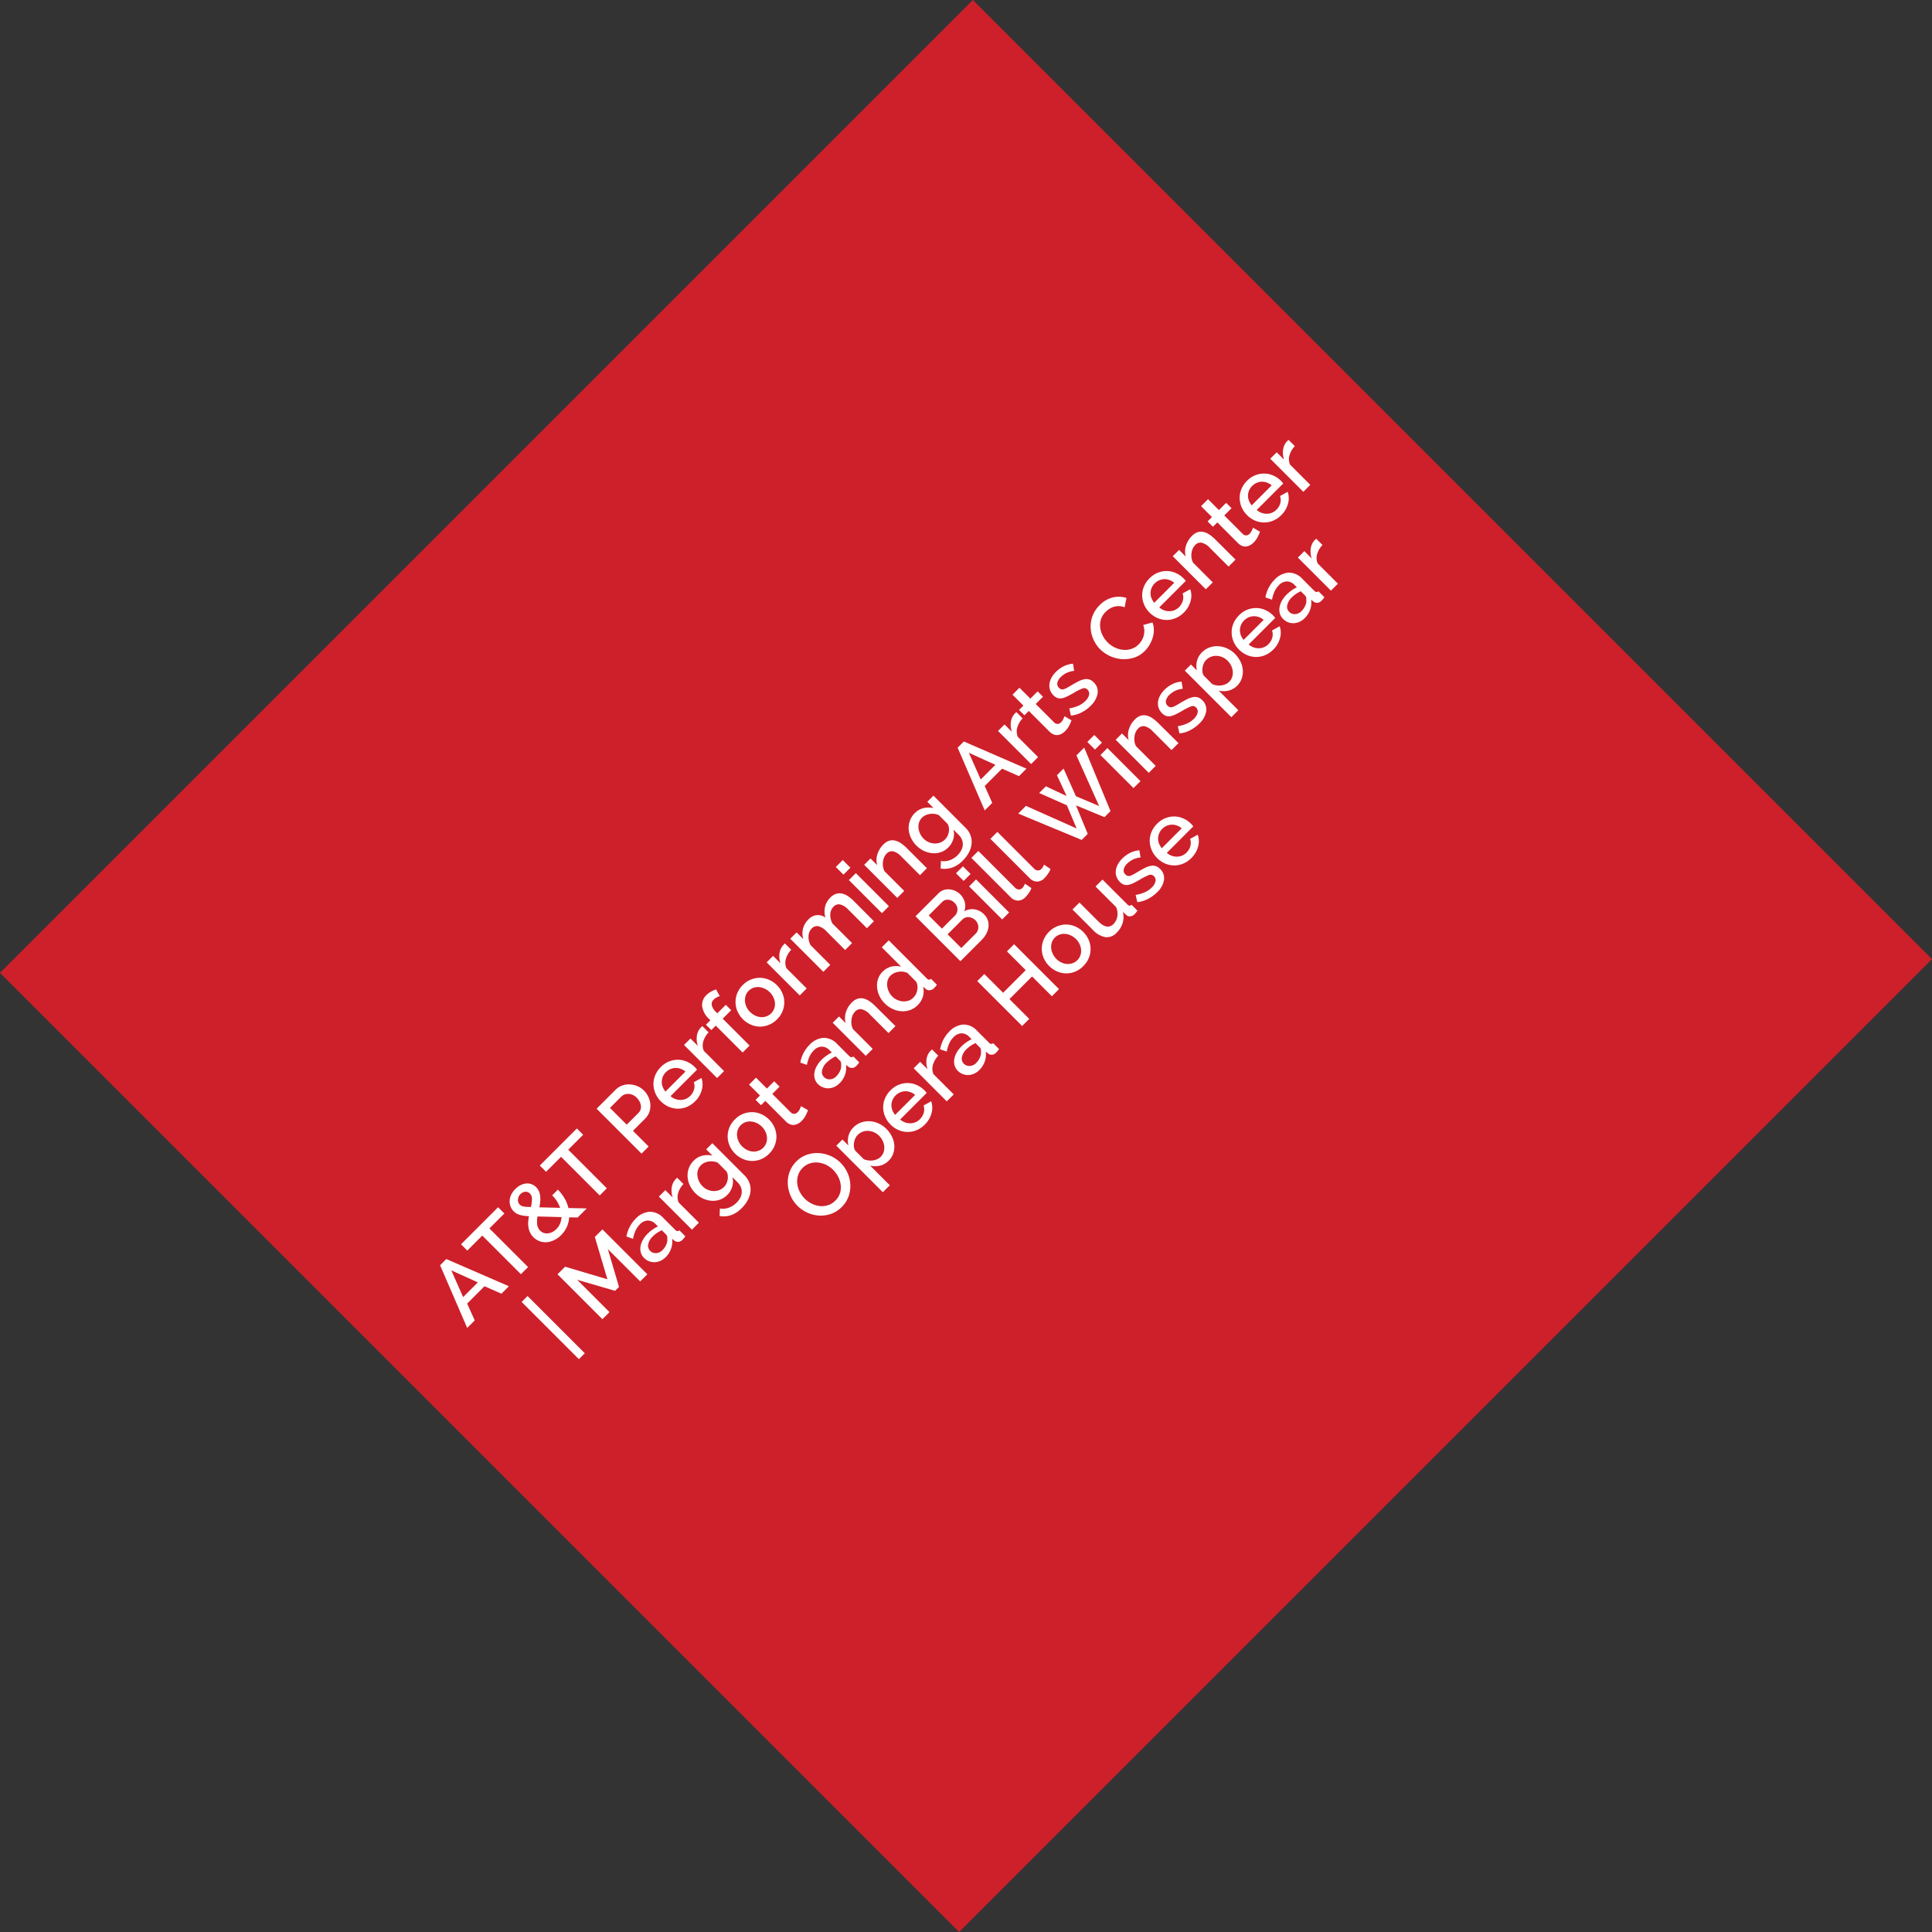 <svg xmlns="http://www.w3.org/2000/svg" width="112.86" height="112.86" viewBox="0 0 112.86 112.86"><rect x="0" y="0" width="112.86" height="112.86" fill="#333333" stroke="none"/><g transform="translate(-1389.529 -341.592) rotate(-45)"><rect width="80.372" height="79.236" transform="translate(700.817 1264.273)" fill="#ce202a"/><path d="M-33.852-3.709h.512L-31.877,0h-.616l-.392-1.008h-1.432L-34.7,0h-.622ZM-33-1.442l-.6-1.593-.616,1.593Zm3.939-1.75h-1.233V0h-.59V-3.192h-1.238v-.517h3.062ZM-26.2,0l-.34-.355a1.685,1.685,0,0,1-.5.3,1.594,1.594,0,0,1-.572.1,1.413,1.413,0,0,1-.5-.084A1.213,1.213,0,0,1-28.5-.259a1,1,0,0,1-.251-.34.994.994,0,0,1-.089-.415.96.96,0,0,1,.055-.329,1.151,1.151,0,0,1,.149-.282,1.427,1.427,0,0,1,.219-.24,2.923,2.923,0,0,1,.261-.2,2.942,2.942,0,0,1-.2-.24,1.526,1.526,0,0,1-.131-.206.909.909,0,0,1-.073-.188.763.763,0,0,1-.024-.191.8.8,0,0,1,.076-.347.844.844,0,0,1,.206-.274.924.924,0,0,1,.311-.178,1.177,1.177,0,0,1,.389-.063,1.236,1.236,0,0,1,.36.052.952.952,0,0,1,.3.152.714.714,0,0,1,.206.248.733.733,0,0,1,.076.337.735.735,0,0,1-.055.287,1.044,1.044,0,0,1-.149.248,1.587,1.587,0,0,1-.222.225A3.415,3.415,0,0,1-27.358-2l.836.878a1.885,1.885,0,0,0,.138-.394,1.975,1.975,0,0,0,.05-.452h.47a2.582,2.582,0,0,1-.089.656,2.025,2.025,0,0,1-.235.541l.742.773Zm-1.353-.4a.984.984,0,0,0,.374-.073,1.133,1.133,0,0,0,.332-.209L-27.813-1.7a1.619,1.619,0,0,0-.345.319.6.6,0,0,0-.131.376.537.537,0,0,0,.057.248.56.56,0,0,0,.159.191.8.8,0,0,0,.232.123A.871.871,0,0,0-27.557-.4Zm-.5-2.508a.336.336,0,0,0,.016.1.506.506,0,0,0,.055.112,1.049,1.049,0,0,0,.11.141l.175.193a2.194,2.194,0,0,0,.379-.29.424.424,0,0,0,.138-.306.339.339,0,0,0-.118-.269.442.442,0,0,0-.3-.1.452.452,0,0,0-.327.123A.394.394,0,0,0-28.058-2.91Zm5.5-.282h-1.233V0h-.59V-3.192h-1.238v-.517h3.062ZM-20.921,0V-3.709h1.557a1.03,1.03,0,0,1,.462.1,1.183,1.183,0,0,1,.363.274,1.293,1.293,0,0,1,.238.387,1.186,1.186,0,0,1,.086.441,1.281,1.281,0,0,1-.081.452,1.265,1.265,0,0,1-.227.387,1.106,1.106,0,0,1-.353.272,1.018,1.018,0,0,1-.457.1h-1V0Zm.585-1.808h.967a.491.491,0,0,0,.227-.052.521.521,0,0,0,.175-.146.73.73,0,0,0,.115-.219.872.872,0,0,0,.042-.277.8.8,0,0,0-.047-.282A.662.662,0,0,0-18.988-3a.6.6,0,0,0-.191-.141.522.522,0,0,0-.222-.05h-.935Zm3.788,1.86a1.453,1.453,0,0,1-.58-.112,1.35,1.35,0,0,1-.447-.306,1.378,1.378,0,0,1-.287-.449,1.456,1.456,0,0,1-.1-.543,1.476,1.476,0,0,1,.1-.546,1.4,1.4,0,0,1,.287-.455,1.331,1.331,0,0,1,.447-.308,1.467,1.467,0,0,1,.585-.112,1.406,1.406,0,0,1,.577.115,1.38,1.38,0,0,1,.441.306,1.308,1.308,0,0,1,.28.444,1.475,1.475,0,0,1,.1.53q0,.063-.005.118t-.01.091h-2.189a.936.936,0,0,0,.086.329.866.866,0,0,0,.183.253.8.8,0,0,0,.256.165.8.8,0,0,0,.3.057A.914.914,0,0,0-16.3-.4a.8.8,0,0,0,.206-.084.731.731,0,0,0,.167-.133.622.622,0,0,0,.115-.172l.491.141a1.139,1.139,0,0,1-.468.5A1.449,1.449,0,0,1-16.549.052Zm.831-1.625a.919.919,0,0,0-.086-.319.821.821,0,0,0-.18-.248A.8.8,0,0,0-16.24-2.3a.835.835,0,0,0-.308-.057.815.815,0,0,0-.306.057.812.812,0,0,0-.253.159.785.785,0,0,0-.178.248.956.956,0,0,0-.084.319Zm2.576-.664a1.285,1.285,0,0,0-.593.154.812.812,0,0,0-.368.41V0h-.575V-2.732h.533v.611a1.25,1.25,0,0,1,.368-.452.893.893,0,0,1,.488-.185h.086a.309.309,0,0,1,.06.005ZM-12.568,0V-2.22h-.366v-.444h.366v-.11a1.241,1.241,0,0,1,.235-.8.774.774,0,0,1,.637-.293,1.239,1.239,0,0,1,.329.044,1.478,1.478,0,0,1,.308.123l-.125.428a.792.792,0,0,0-.185-.078.734.734,0,0,0-.206-.031.357.357,0,0,0-.311.152.756.756,0,0,0-.107.439v.125h.7v.444h-.7V0Zm2.8.052a1.42,1.42,0,0,1-.583-.115A1.36,1.36,0,0,1-10.8-.371a1.358,1.358,0,0,1-.282-.452,1.5,1.5,0,0,1-.1-.541,1.5,1.5,0,0,1,.1-.541,1.337,1.337,0,0,1,.285-.452,1.39,1.39,0,0,1,.444-.308,1.406,1.406,0,0,1,.577-.115,1.406,1.406,0,0,1,.577.115,1.39,1.39,0,0,1,.444.308,1.337,1.337,0,0,1,.285.452,1.5,1.5,0,0,1,.1.541,1.5,1.5,0,0,1-.1.541,1.337,1.337,0,0,1-.285.452A1.39,1.39,0,0,1-9.2-.063,1.406,1.406,0,0,1-9.772.052Zm-.815-1.411a1.034,1.034,0,0,0,.063.366.909.909,0,0,0,.172.29.806.806,0,0,0,.259.193.741.741,0,0,0,.321.071.741.741,0,0,0,.321-.071.789.789,0,0,0,.259-.2A.942.942,0,0,0-9.02-1a1.034,1.034,0,0,0,.063-.366,1.04,1.04,0,0,0-.063-.363.935.935,0,0,0-.172-.3.789.789,0,0,0-.259-.2.741.741,0,0,0-.321-.071.708.708,0,0,0-.316.073.822.822,0,0,0-.259.2.975.975,0,0,0-.175.3A1,1,0,0,0-10.587-1.358Zm4.268-.878a1.285,1.285,0,0,0-.593.154.812.812,0,0,0-.368.41V0h-.575V-2.732h.533v.611a1.25,1.25,0,0,1,.368-.452.893.893,0,0,1,.488-.185h.086a.309.309,0,0,1,.06.005ZM-1.721,0H-2.3V-1.531a.983.983,0,0,0-.125-.559.419.419,0,0,0-.366-.178.654.654,0,0,0-.447.18,1.015,1.015,0,0,0-.29.468V0H-4.1V-1.531a.981.981,0,0,0-.125-.562.416.416,0,0,0-.36-.175.669.669,0,0,0-.449.178.988.988,0,0,0-.293.465V0H-5.9V-2.732h.522v.549a1.155,1.155,0,0,1,.426-.441,1.174,1.174,0,0,1,.6-.154.768.768,0,0,1,.536.178.761.761,0,0,1,.243.444,1.251,1.251,0,0,1,.434-.462,1.121,1.121,0,0,1,.6-.159.794.794,0,0,1,.4.091.707.707,0,0,1,.253.243,1,1,0,0,1,.131.353,2.379,2.379,0,0,1,.037.426Zm.664,0V-2.732h.575V0Zm0-3.182v-.632h.575v.632ZM2.657,0H2.082V-1.531a1,1,0,0,0-.123-.562A.415.415,0,0,0,1.6-2.267a.71.71,0,0,0-.251.047.878.878,0,0,0-.235.133,1.038,1.038,0,0,0-.2.2.934.934,0,0,0-.133.259V0H.206V-2.732H.729v.549a1.11,1.11,0,0,1,.455-.436,1.373,1.373,0,0,1,.658-.159.81.81,0,0,1,.4.089.665.665,0,0,1,.248.243,1.063,1.063,0,0,1,.128.355,2.379,2.379,0,0,1,.037.426Zm1.75.026A1.139,1.139,0,0,1,3.9-.086a1.21,1.21,0,0,1-.394-.306A1.438,1.438,0,0,1,3.25-.836a1.528,1.528,0,0,1-.091-.528,1.6,1.6,0,0,1,.094-.551,1.4,1.4,0,0,1,.261-.449,1.247,1.247,0,0,1,.4-.3,1.167,1.167,0,0,1,.515-.112,1.058,1.058,0,0,1,.577.157,1.327,1.327,0,0,1,.41.408v-.517h.507V-.078a1.211,1.211,0,0,1-.11.528,1.114,1.114,0,0,1-.306.389,1.377,1.377,0,0,1-.462.243,1.91,1.91,0,0,1-.575.084,1.646,1.646,0,0,1-.755-.154A1.428,1.428,0,0,1,3.21.58l.324-.3a1.011,1.011,0,0,0,.4.334,1.246,1.246,0,0,0,.53.115A1.185,1.185,0,0,0,4.807.679a.78.78,0,0,0,.28-.146A.706.706,0,0,0,5.277.282a.848.848,0,0,0,.071-.36V-.5a1,1,0,0,1-.4.387A1.132,1.132,0,0,1,4.407.026Zm.188-.465a.718.718,0,0,0,.251-.044A.883.883,0,0,0,5.068-.6a.865.865,0,0,0,.175-.172.625.625,0,0,0,.1-.206V-1.7a.969.969,0,0,0-.136-.238.961.961,0,0,0-.191-.185.929.929,0,0,0-.227-.123.689.689,0,0,0-.24-.044.694.694,0,0,0-.337.081.811.811,0,0,0-.253.214,1.02,1.02,0,0,0-.162.3,1.053,1.053,0,0,0-.057.345A.947.947,0,0,0,3.809-1a.9.9,0,0,0,.18.287.884.884,0,0,0,.269.2A.776.776,0,0,0,4.595-.439Zm4.31-3.271h.512L10.88,0h-.616L9.872-1.008H8.44L8.054,0H7.432Zm.852,2.267-.6-1.593L8.545-1.442ZM12.8-2.236a1.285,1.285,0,0,0-.593.154.812.812,0,0,0-.368.41V0h-.575V-2.732H11.8v.611a1.25,1.25,0,0,1,.368-.452.893.893,0,0,1,.488-.185h.086a.309.309,0,0,1,.06.005Zm1.938,2.1a2.88,2.88,0,0,1-.3.118,1.281,1.281,0,0,1-.413.065.875.875,0,0,1-.256-.037.627.627,0,0,1-.212-.11A.5.5,0,0,1,13.414-.3a.7.7,0,0,1-.052-.285V-2.288H13v-.444h.36v-.9h.575v.9h.6v.444h-.6V-.763a.284.284,0,0,0,.091.212.31.31,0,0,0,.2.065.64.64,0,0,0,.23-.042q.11-.042.162-.068Zm1.39.193a2.093,2.093,0,0,1-.656-.107,1.663,1.663,0,0,1-.562-.306l.23-.366a2.122,2.122,0,0,0,.486.269,1.371,1.371,0,0,0,.491.091.722.722,0,0,0,.4-.1.319.319,0,0,0,.149-.282A.261.261,0,0,0,16.507-1a3.345,3.345,0,0,0-.522-.172q-.256-.068-.439-.131a1.129,1.129,0,0,1-.3-.146.513.513,0,0,1-.167-.193.616.616,0,0,1-.052-.266.819.819,0,0,1,.081-.371.8.8,0,0,1,.225-.274,1.006,1.006,0,0,1,.337-.17,1.461,1.461,0,0,1,.418-.057,1.715,1.715,0,0,1,.575.094,1.5,1.5,0,0,1,.475.272l-.246.345a1.281,1.281,0,0,0-.81-.3.692.692,0,0,0-.368.091.315.315,0,0,0-.149.29.291.291,0,0,0,.031.141.266.266,0,0,0,.1.1.839.839,0,0,0,.183.076q.112.034.28.076.277.068.478.136a1.309,1.309,0,0,1,.332.159.591.591,0,0,1,.193.214.642.642,0,0,1,.063.3.739.739,0,0,1-.3.619A1.283,1.283,0,0,1,16.131.052Zm2.727-1.933a1.944,1.944,0,0,1,.12-.666,1.841,1.841,0,0,1,.353-.6,1.779,1.779,0,0,1,.567-.426,1.716,1.716,0,0,1,.758-.162,1.607,1.607,0,0,1,.867.225,1.46,1.46,0,0,1,.543.585l-.46.308a1.049,1.049,0,0,0-.188-.282.916.916,0,0,0-.24-.183,1.034,1.034,0,0,0-.272-.1,1.361,1.361,0,0,0-.272-.029,1.068,1.068,0,0,0-.512.118,1.136,1.136,0,0,0-.368.311,1.388,1.388,0,0,0-.225.434,1.591,1.591,0,0,0-.076.481,1.509,1.509,0,0,0,.089.517,1.4,1.4,0,0,0,.248.434,1.221,1.221,0,0,0,.379.3A1.039,1.039,0,0,0,20.65-.5a1.213,1.213,0,0,0,.28-.034,1.044,1.044,0,0,0,.277-.11,1.11,1.11,0,0,0,.246-.191.952.952,0,0,0,.185-.277l.486.277a1.134,1.134,0,0,1-.251.368,1.6,1.6,0,0,1-.366.269,1.875,1.875,0,0,1-.431.167,1.818,1.818,0,0,1-.447.057,1.537,1.537,0,0,1-.716-.167,1.88,1.88,0,0,1-.559-.436,2.01,2.01,0,0,1-.366-.611A1.941,1.941,0,0,1,18.858-1.881ZM23.832.052a1.453,1.453,0,0,1-.58-.112A1.35,1.35,0,0,1,22.8-.366a1.378,1.378,0,0,1-.287-.449,1.456,1.456,0,0,1-.1-.543,1.476,1.476,0,0,1,.1-.546,1.4,1.4,0,0,1,.287-.455,1.331,1.331,0,0,1,.447-.308,1.467,1.467,0,0,1,.585-.112,1.406,1.406,0,0,1,.577.115,1.38,1.38,0,0,1,.441.306,1.308,1.308,0,0,1,.28.444,1.475,1.475,0,0,1,.1.53q0,.063-.005.118t-.01.091H23.027a.935.935,0,0,0,.086.329.866.866,0,0,0,.183.253.8.8,0,0,0,.256.165.8.8,0,0,0,.3.057A.914.914,0,0,0,24.08-.4a.8.8,0,0,0,.206-.084.731.731,0,0,0,.167-.133.622.622,0,0,0,.115-.172l.491.141a1.139,1.139,0,0,1-.468.5A1.449,1.449,0,0,1,23.832.052Zm.831-1.625a.919.919,0,0,0-.086-.319.821.821,0,0,0-.18-.248A.8.8,0,0,0,24.14-2.3a.835.835,0,0,0-.308-.057.815.815,0,0,0-.306.057.812.812,0,0,0-.253.159.785.785,0,0,0-.178.248.956.956,0,0,0-.084.319ZM28.152,0h-.575V-1.531a1,1,0,0,0-.123-.562.415.415,0,0,0-.363-.175.71.71,0,0,0-.251.047.878.878,0,0,0-.235.133,1.038,1.038,0,0,0-.2.2.934.934,0,0,0-.133.259V0H25.7V-2.732h.522v.549a1.11,1.11,0,0,1,.455-.436,1.373,1.373,0,0,1,.658-.159.81.81,0,0,1,.4.089.665.665,0,0,1,.248.243,1.063,1.063,0,0,1,.128.355,2.378,2.378,0,0,1,.037.426Zm2.163-.141a2.881,2.881,0,0,1-.3.118A1.281,1.281,0,0,1,29.6.042a.875.875,0,0,1-.256-.037.627.627,0,0,1-.212-.11A.5.5,0,0,1,28.988-.3a.7.7,0,0,1-.052-.285V-2.288h-.36v-.444h.36v-.9h.575v.9h.6v.444h-.6V-.763a.284.284,0,0,0,.091.212.31.31,0,0,0,.2.065.64.64,0,0,0,.23-.042q.11-.042.162-.068Zm1.567.193A1.453,1.453,0,0,1,31.3-.06a1.35,1.35,0,0,1-.447-.306,1.378,1.378,0,0,1-.287-.449,1.456,1.456,0,0,1-.1-.543,1.476,1.476,0,0,1,.1-.546,1.4,1.4,0,0,1,.287-.455,1.331,1.331,0,0,1,.447-.308,1.467,1.467,0,0,1,.585-.112,1.406,1.406,0,0,1,.577.115,1.38,1.38,0,0,1,.441.306,1.308,1.308,0,0,1,.28.444,1.475,1.475,0,0,1,.1.53q0,.063-.005.118t-.01.091H31.078a.935.935,0,0,0,.086.329.866.866,0,0,0,.183.253.8.8,0,0,0,.256.165.8.8,0,0,0,.3.057A.914.914,0,0,0,32.131-.4a.8.8,0,0,0,.206-.084A.731.731,0,0,0,32.5-.616a.622.622,0,0,0,.115-.172l.491.141a1.139,1.139,0,0,1-.468.5A1.449,1.449,0,0,1,31.882.052Zm.831-1.625a.919.919,0,0,0-.086-.319.821.821,0,0,0-.18-.248.8.8,0,0,0-.256-.159.835.835,0,0,0-.308-.057.815.815,0,0,0-.306.057.812.812,0,0,0-.253.159.785.785,0,0,0-.178.248.956.956,0,0,0-.084.319Zm2.576-.664a1.285,1.285,0,0,0-.593.154.812.812,0,0,0-.368.41V0h-.575V-2.732h.533v.611a1.25,1.25,0,0,1,.368-.452.893.893,0,0,1,.488-.185h.086a.309.309,0,0,1,.06.005Z" transform="translate(740.771 1298.238)" fill="#fff"/><path d="M-32,.679V-4.049h.491V.679ZM-26.256,0V-2.67l-1.1,2.022h-.324L-28.79-2.67V0h-.585V-3.709h.627l1.228,2.267,1.228-2.267h.627V0ZM-24.2.052a1.017,1.017,0,0,1-.368-.065.89.89,0,0,1-.293-.18.84.84,0,0,1-.193-.272.818.818,0,0,1-.071-.34.732.732,0,0,1,.084-.35.818.818,0,0,1,.238-.272A1.154,1.154,0,0,1-24.44-1.6a1.642,1.642,0,0,1,.468-.063,2.142,2.142,0,0,1,.381.034,1.921,1.921,0,0,1,.34.091v-.188a.634.634,0,0,0-.172-.473.678.678,0,0,0-.5-.17,1.2,1.2,0,0,0-.431.081,2.18,2.18,0,0,0-.436.232l-.178-.366a1.937,1.937,0,0,1,1.1-.355,1.251,1.251,0,0,1,.878.287,1.064,1.064,0,0,1,.313.825v.987q0,.183.152.188V0q-.084.016-.144.021t-.118.005a.37.37,0,0,1-.259-.084.357.357,0,0,1-.112-.214l-.016-.172a1.218,1.218,0,0,1-.452.368A1.327,1.327,0,0,1-24.2.052Zm.157-.423a1.033,1.033,0,0,0,.394-.076.68.68,0,0,0,.29-.212.265.265,0,0,0,.11-.2v-.36a1.737,1.737,0,0,0-.311-.089,1.715,1.715,0,0,0-.321-.031.879.879,0,0,0-.5.133.408.408,0,0,0-.2.353.445.445,0,0,0,.152.342A.551.551,0,0,0-24.046-.371Zm3.6-1.865a1.285,1.285,0,0,0-.593.154.812.812,0,0,0-.368.41V0h-.575V-2.732h.533v.611a1.25,1.25,0,0,1,.368-.452.893.893,0,0,1,.488-.185h.086a.309.309,0,0,1,.06.005ZM-19.082.026a1.139,1.139,0,0,1-.507-.112,1.21,1.21,0,0,1-.394-.306,1.438,1.438,0,0,1-.256-.444,1.528,1.528,0,0,1-.091-.528,1.6,1.6,0,0,1,.094-.551,1.4,1.4,0,0,1,.261-.449,1.247,1.247,0,0,1,.4-.3,1.167,1.167,0,0,1,.515-.112,1.058,1.058,0,0,1,.577.157,1.327,1.327,0,0,1,.41.408v-.517h.507V-.078a1.211,1.211,0,0,1-.11.528,1.114,1.114,0,0,1-.306.389,1.377,1.377,0,0,1-.462.243,1.91,1.91,0,0,1-.575.084,1.646,1.646,0,0,1-.755-.154,1.428,1.428,0,0,1-.5-.431l.324-.3a1.011,1.011,0,0,0,.4.334,1.246,1.246,0,0,0,.53.115,1.185,1.185,0,0,0,.337-.047A.78.78,0,0,0-18.4.533a.706.706,0,0,0,.191-.251.848.848,0,0,0,.071-.36V-.5a1,1,0,0,1-.4.387A1.132,1.132,0,0,1-19.082.026Zm.188-.465a.718.718,0,0,0,.251-.044.883.883,0,0,0,.222-.12.865.865,0,0,0,.175-.172.625.625,0,0,0,.1-.206V-1.7a.969.969,0,0,0-.136-.238.961.961,0,0,0-.191-.185.929.929,0,0,0-.227-.123.689.689,0,0,0-.24-.044.694.694,0,0,0-.337.081.811.811,0,0,0-.253.214,1.02,1.02,0,0,0-.162.3,1.053,1.053,0,0,0-.057.345A.947.947,0,0,0-19.681-1a.9.9,0,0,0,.18.287.884.884,0,0,0,.269.2A.776.776,0,0,0-18.894-.439Zm3.244.491a1.42,1.42,0,0,1-.583-.115,1.36,1.36,0,0,1-.441-.308,1.358,1.358,0,0,1-.282-.452,1.5,1.5,0,0,1-.1-.541,1.5,1.5,0,0,1,.1-.541,1.337,1.337,0,0,1,.285-.452,1.39,1.39,0,0,1,.444-.308,1.406,1.406,0,0,1,.577-.115,1.406,1.406,0,0,1,.577.115,1.39,1.39,0,0,1,.444.308,1.337,1.337,0,0,1,.285.452,1.5,1.5,0,0,1,.1.541,1.5,1.5,0,0,1-.1.541,1.337,1.337,0,0,1-.285.452,1.39,1.39,0,0,1-.444.308A1.406,1.406,0,0,1-15.65.052Zm-.815-1.411a1.034,1.034,0,0,0,.063.366.909.909,0,0,0,.172.29.806.806,0,0,0,.259.193.741.741,0,0,0,.321.071.741.741,0,0,0,.321-.071.789.789,0,0,0,.259-.2A.942.942,0,0,0-14.9-1a1.034,1.034,0,0,0,.063-.366,1.04,1.04,0,0,0-.063-.363.935.935,0,0,0-.172-.3.789.789,0,0,0-.259-.2.741.741,0,0,0-.321-.071.708.708,0,0,0-.316.073.822.822,0,0,0-.259.2.975.975,0,0,0-.175.3A1,1,0,0,0-16.465-1.358Zm4.216,1.217a2.88,2.88,0,0,1-.3.118,1.281,1.281,0,0,1-.413.065.875.875,0,0,1-.256-.037.627.627,0,0,1-.212-.11A.5.5,0,0,1-13.576-.3a.7.7,0,0,1-.052-.285V-2.288h-.36v-.444h.36v-.9h.575v.9h.6v.444h-.6V-.763a.284.284,0,0,0,.091.212.31.31,0,0,0,.2.065.64.64,0,0,0,.23-.042q.11-.042.162-.068Zm2.414.193A1.017,1.017,0,0,1-10.2-.013a.89.89,0,0,1-.293-.18.84.84,0,0,1-.193-.272A.818.818,0,0,1-10.76-.8a.732.732,0,0,1,.084-.35.818.818,0,0,1,.238-.272,1.154,1.154,0,0,1,.366-.178,1.642,1.642,0,0,1,.468-.063,2.142,2.142,0,0,1,.381.034,1.921,1.921,0,0,1,.34.091v-.188A.634.634,0,0,0-9.057-2.2a.678.678,0,0,0-.5-.17,1.2,1.2,0,0,0-.431.081,2.18,2.18,0,0,0-.436.232l-.178-.366a1.937,1.937,0,0,1,1.1-.355,1.251,1.251,0,0,1,.878.287,1.064,1.064,0,0,1,.313.825v.987q0,.183.152.188V0Q-8.242.016-8.3.021t-.118.005a.37.37,0,0,1-.259-.084A.357.357,0,0,1-8.79-.272l-.016-.172a1.218,1.218,0,0,1-.452.368A1.327,1.327,0,0,1-9.835.052Zm.157-.423a1.033,1.033,0,0,0,.394-.076.68.68,0,0,0,.29-.212.265.265,0,0,0,.11-.2v-.36A1.737,1.737,0,0,0-9.2-1.306a1.715,1.715,0,0,0-.321-.031.879.879,0,0,0-.5.133.408.408,0,0,0-.2.353.445.445,0,0,0,.152.342A.551.551,0,0,0-9.678-.371ZM-5.164,0h-.575V-1.531a1,1,0,0,0-.123-.562.415.415,0,0,0-.363-.175.71.71,0,0,0-.251.047.878.878,0,0,0-.235.133,1.038,1.038,0,0,0-.2.2.934.934,0,0,0-.133.259V0h-.575V-2.732h.522v.549a1.11,1.11,0,0,1,.455-.436,1.373,1.373,0,0,1,.658-.159.81.81,0,0,1,.4.089.665.665,0,0,1,.248.243,1.063,1.063,0,0,1,.128.355,2.379,2.379,0,0,1,.037.426Zm1.782.052A1.172,1.172,0,0,1-3.895-.06,1.28,1.28,0,0,1-4.3-.366a1.416,1.416,0,0,1-.269-.452,1.577,1.577,0,0,1-.1-.556,1.581,1.581,0,0,1,.091-.541,1.431,1.431,0,0,1,.256-.447,1.237,1.237,0,0,1,.387-.306,1.067,1.067,0,0,1,.488-.112,1.058,1.058,0,0,1,.58.159,1.161,1.161,0,0,1,.392.4v-1.6H-1.9V-.679a.226.226,0,0,0,.034.141.164.164,0,0,0,.123.047V0q-.089.016-.144.021t-.091.005A.434.434,0,0,1-2.26-.063a.314.314,0,0,1-.12-.23l-.01-.2a1.09,1.09,0,0,1-.413.4A1.166,1.166,0,0,1-3.383.052Zm.141-.491a.789.789,0,0,0,.251-.042A.888.888,0,0,0-2.761-.6a.808.808,0,0,0,.18-.172.619.619,0,0,0,.107-.214V-1.7a.856.856,0,0,0-.133-.24.953.953,0,0,0-.2-.188.9.9,0,0,0-.232-.12.765.765,0,0,0-.248-.042A.649.649,0,0,0-3.6-2.21.815.815,0,0,0-3.848-2a1.03,1.03,0,0,0-.165.3,1.012,1.012,0,0,0-.06.345A.968.968,0,0,0-4.007-1a.928.928,0,0,0,.18.293.885.885,0,0,0,.264.2A.719.719,0,0,0-3.242-.439ZM3.111-.956a.866.866,0,0,1-.091.4.914.914,0,0,1-.246.3,1.105,1.105,0,0,1-.363.188A1.481,1.481,0,0,1,1.967,0H.2V-3.709H2.108a.732.732,0,0,1,.35.084.874.874,0,0,1,.266.217.994.994,0,0,1,.17.3,1.02,1.02,0,0,1,.06.342,1,1,0,0,1-.138.509.845.845,0,0,1-.394.353.942.942,0,0,1,.5.342A.979.979,0,0,1,3.111-.956Zm-.6-.11a.62.62,0,0,0-.039-.219.626.626,0,0,0-.1-.183.49.49,0,0,0-.159-.125A.449.449,0,0,0,2-1.64H.781V-.507H1.967a.518.518,0,0,0,.214-.044.548.548,0,0,0,.172-.12.558.558,0,0,0,.115-.178A.566.566,0,0,0,2.51-1.066ZM.781-3.2v1.092H1.857a.478.478,0,0,0,.2-.042.551.551,0,0,0,.162-.112.492.492,0,0,0,.11-.17.593.593,0,0,0,.039-.219.575.575,0,0,0-.136-.394A.44.44,0,0,0,1.889-3.2ZM3.649,0V-2.732h.575V0Zm0-3.182v-.632h.575v.632Zm1.27-.632h.575V-.789a.34.34,0,0,0,.078.238.281.281,0,0,0,.219.086.51.51,0,0,0,.133-.021Q6-.507,6.068-.533l.084.449a1.337,1.337,0,0,1-.3.091,1.613,1.613,0,0,1-.308.034A.631.631,0,0,1,5.083-.12a.616.616,0,0,1-.165-.46Zm1.573,0h.575V-.789a.34.34,0,0,0,.078.238.281.281,0,0,0,.219.086A.51.51,0,0,0,7.5-.486q.076-.021.144-.047l.084.449a1.337,1.337,0,0,1-.3.091,1.613,1.613,0,0,1-.308.034A.631.631,0,0,1,6.656-.12a.616.616,0,0,1-.165-.46Zm3.908.12h.554l.455,1.259.46-1.259h.549l-.632,1.651.554,1.364,1.155-3.03h.643L12.6,0h-.5l-.69-1.661L10.718,0h-.5L8.686-3.709h.637l1.16,3.03.554-1.364ZM14.5,0V-2.732h.575V0Zm0-3.182v-.632h.575v.632ZM18.215,0H17.64V-1.531a1,1,0,0,0-.123-.562.415.415,0,0,0-.363-.175.71.71,0,0,0-.251.047.878.878,0,0,0-.235.133,1.038,1.038,0,0,0-.2.2.934.934,0,0,0-.133.259V0h-.575V-2.732h.522v.549a1.11,1.11,0,0,1,.455-.436,1.373,1.373,0,0,1,.658-.159.81.81,0,0,1,.4.089.665.665,0,0,1,.248.243,1.063,1.063,0,0,1,.128.355,2.378,2.378,0,0,1,.037.426Zm1.661.052a2.093,2.093,0,0,1-.656-.107,1.663,1.663,0,0,1-.562-.306l.23-.366a2.122,2.122,0,0,0,.486.269,1.371,1.371,0,0,0,.491.091.722.722,0,0,0,.4-.1.319.319,0,0,0,.149-.282A.261.261,0,0,0,20.253-1a3.345,3.345,0,0,0-.522-.172q-.256-.068-.439-.131a1.129,1.129,0,0,1-.3-.146.513.513,0,0,1-.167-.193.616.616,0,0,1-.052-.266.819.819,0,0,1,.081-.371.8.8,0,0,1,.225-.274,1.006,1.006,0,0,1,.337-.17,1.461,1.461,0,0,1,.418-.057,1.715,1.715,0,0,1,.575.094,1.5,1.5,0,0,1,.475.272l-.246.345a1.281,1.281,0,0,0-.81-.3.692.692,0,0,0-.368.091.315.315,0,0,0-.149.29.291.291,0,0,0,.031.141.266.266,0,0,0,.1.1.839.839,0,0,0,.183.076q.112.034.28.076.277.068.478.136a1.309,1.309,0,0,1,.332.159.591.591,0,0,1,.193.214.642.642,0,0,1,.063.3.739.739,0,0,1-.3.619A1.283,1.283,0,0,1,19.877.052Zm3.15,0a1.071,1.071,0,0,1-.58-.157,1.17,1.17,0,0,1-.4-.408V1.113h-.575V-2.732h.507v.491a1.193,1.193,0,0,1,.4-.392,1.085,1.085,0,0,1,.562-.146,1.162,1.162,0,0,1,.517.115,1.314,1.314,0,0,1,.408.308,1.423,1.423,0,0,1,.269.449,1.511,1.511,0,0,1,.1.538,1.7,1.7,0,0,1-.089.556,1.377,1.377,0,0,1-.251.449,1.224,1.224,0,0,1-.384.3A1.066,1.066,0,0,1,23.027.052Zm-.188-.491a.7.7,0,0,0,.332-.078.825.825,0,0,0,.256-.209.954.954,0,0,0,.165-.3,1.053,1.053,0,0,0,.057-.345.968.968,0,0,0-.065-.355.954.954,0,0,0-.178-.293.826.826,0,0,0-.269-.2.793.793,0,0,0-.34-.073.7.7,0,0,0-.23.042.913.913,0,0,0-.225.115.894.894,0,0,0-.183.17.572.572,0,0,0-.11.212v.716a1.058,1.058,0,0,0,.136.235,1,1,0,0,0,.185.188.9.9,0,0,0,.222.125A.669.669,0,0,0,22.839-.439Zm3.156.491a1.453,1.453,0,0,1-.58-.112,1.35,1.35,0,0,1-.447-.306,1.378,1.378,0,0,1-.287-.449,1.456,1.456,0,0,1-.1-.543,1.476,1.476,0,0,1,.1-.546,1.4,1.4,0,0,1,.287-.455,1.331,1.331,0,0,1,.447-.308A1.467,1.467,0,0,1,26-2.779a1.406,1.406,0,0,1,.577.115,1.38,1.38,0,0,1,.441.306,1.308,1.308,0,0,1,.28.444,1.475,1.475,0,0,1,.1.53q0,.063-.005.118t-.01.091H25.19a.935.935,0,0,0,.086.329.866.866,0,0,0,.183.253.8.8,0,0,0,.256.165.8.8,0,0,0,.3.057A.914.914,0,0,0,26.243-.4a.8.8,0,0,0,.206-.084.731.731,0,0,0,.167-.133.622.622,0,0,0,.115-.172l.491.141a1.139,1.139,0,0,1-.468.5A1.449,1.449,0,0,1,25.994.052Zm.831-1.625a.919.919,0,0,0-.086-.319.821.821,0,0,0-.18-.248A.8.8,0,0,0,26.3-2.3a.835.835,0,0,0-.308-.057.815.815,0,0,0-.306.057.812.812,0,0,0-.253.159.785.785,0,0,0-.178.248.956.956,0,0,0-.084.319ZM28.591.052a1.017,1.017,0,0,1-.368-.065.89.89,0,0,1-.293-.18.84.84,0,0,1-.193-.272.818.818,0,0,1-.071-.34.732.732,0,0,1,.084-.35.818.818,0,0,1,.238-.272,1.154,1.154,0,0,1,.366-.178,1.642,1.642,0,0,1,.468-.063,2.142,2.142,0,0,1,.381.034,1.921,1.921,0,0,1,.34.091v-.188a.634.634,0,0,0-.172-.473.678.678,0,0,0-.5-.17,1.2,1.2,0,0,0-.431.081,2.18,2.18,0,0,0-.436.232l-.178-.366a1.937,1.937,0,0,1,1.1-.355,1.251,1.251,0,0,1,.878.287,1.064,1.064,0,0,1,.313.825v.987q0,.183.152.188V0q-.084.016-.144.021t-.118.005a.37.37,0,0,1-.259-.084.357.357,0,0,1-.112-.214L29.62-.444a1.218,1.218,0,0,1-.452.368A1.327,1.327,0,0,1,28.591.052Zm.157-.423a1.033,1.033,0,0,0,.394-.076.68.68,0,0,0,.29-.212.265.265,0,0,0,.11-.2v-.36a1.737,1.737,0,0,0-.311-.089,1.715,1.715,0,0,0-.321-.031.879.879,0,0,0-.5.133.408.408,0,0,0-.2.353.445.445,0,0,0,.152.342A.551.551,0,0,0,28.748-.371Zm3.6-1.865a1.285,1.285,0,0,0-.593.154.812.812,0,0,0-.368.41V0h-.575V-2.732h.533v.611a1.25,1.25,0,0,1,.368-.452.893.893,0,0,1,.488-.185h.086a.309.309,0,0,1,.06.005Z" transform="translate(740.771 1303.462)" fill="#fff"/><path d="M-14.858.026a1.628,1.628,0,0,1-.724-.159,1.8,1.8,0,0,1-.562-.423,1.912,1.912,0,0,1-.363-.6,1.955,1.955,0,0,1-.128-.695,1.9,1.9,0,0,1,.136-.711,1.973,1.973,0,0,1,.374-.6,1.784,1.784,0,0,1,.564-.415,1.649,1.649,0,0,1,.713-.154,1.585,1.585,0,0,1,.724.165,1.821,1.821,0,0,1,.559.431,1.978,1.978,0,0,1,.36.6,1.92,1.92,0,0,1,.128.687,1.928,1.928,0,0,1-.133.711,1.876,1.876,0,0,1-.374.6,1.835,1.835,0,0,1-.567.413A1.637,1.637,0,0,1-14.858.026Zm-1.181-1.881a1.562,1.562,0,0,0,.084.507,1.377,1.377,0,0,0,.238.434,1.162,1.162,0,0,0,.374.3,1.062,1.062,0,0,0,.491.112,1.03,1.03,0,0,0,.5-.118,1.174,1.174,0,0,0,.368-.311,1.4,1.4,0,0,0,.23-.434,1.575,1.575,0,0,0,.078-.491,1.555,1.555,0,0,0-.084-.509A1.351,1.351,0,0,0-14-2.792a1.187,1.187,0,0,0-.371-.3,1.035,1.035,0,0,0-.483-.112,1.046,1.046,0,0,0-.5.118,1.2,1.2,0,0,0-.371.306,1.372,1.372,0,0,0-.232.431A1.552,1.552,0,0,0-16.039-1.855ZM-10.992.052a1.071,1.071,0,0,1-.58-.157,1.17,1.17,0,0,1-.4-.408V1.113h-.575V-2.732h.507v.491a1.193,1.193,0,0,1,.4-.392,1.085,1.085,0,0,1,.562-.146,1.162,1.162,0,0,1,.517.115,1.314,1.314,0,0,1,.408.308,1.423,1.423,0,0,1,.269.449,1.511,1.511,0,0,1,.1.538,1.7,1.7,0,0,1-.089.556,1.377,1.377,0,0,1-.251.449,1.224,1.224,0,0,1-.384.3A1.066,1.066,0,0,1-10.992.052Zm-.188-.491a.7.7,0,0,0,.332-.078.825.825,0,0,0,.256-.209.954.954,0,0,0,.165-.3,1.053,1.053,0,0,0,.057-.345.968.968,0,0,0-.065-.355.954.954,0,0,0-.178-.293.826.826,0,0,0-.269-.2.793.793,0,0,0-.34-.073.7.7,0,0,0-.23.042.913.913,0,0,0-.225.115.894.894,0,0,0-.183.17.572.572,0,0,0-.11.212v.716a1.058,1.058,0,0,0,.136.235,1,1,0,0,0,.185.188.9.9,0,0,0,.222.125A.669.669,0,0,0-11.18-.439Zm3.156.491A1.453,1.453,0,0,1-8.6-.06a1.35,1.35,0,0,1-.447-.306,1.378,1.378,0,0,1-.287-.449,1.456,1.456,0,0,1-.1-.543,1.476,1.476,0,0,1,.1-.546,1.4,1.4,0,0,1,.287-.455A1.331,1.331,0,0,1-8.6-2.667a1.467,1.467,0,0,1,.585-.112,1.406,1.406,0,0,1,.577.115A1.38,1.38,0,0,1-7-2.359a1.308,1.308,0,0,1,.28.444,1.475,1.475,0,0,1,.1.53q0,.063-.005.118t-.01.091H-8.829a.935.935,0,0,0,.086.329.866.866,0,0,0,.183.253A.8.8,0,0,0-8.3-.428.8.8,0,0,0-8-.371.914.914,0,0,0-7.777-.4.8.8,0,0,0-7.57-.483.731.731,0,0,0-7.4-.616a.622.622,0,0,0,.115-.172l.491.141a1.139,1.139,0,0,1-.468.5A1.449,1.449,0,0,1-8.025.052Zm.831-1.625a.919.919,0,0,0-.086-.319.821.821,0,0,0-.18-.248A.8.8,0,0,0-7.717-2.3a.835.835,0,0,0-.308-.057A.815.815,0,0,0-8.33-2.3a.812.812,0,0,0-.253.159.785.785,0,0,0-.178.248.956.956,0,0,0-.084.319Zm2.576-.664a1.285,1.285,0,0,0-.593.154.812.812,0,0,0-.368.41V0h-.575V-2.732h.533v.611a1.25,1.25,0,0,1,.368-.452.893.893,0,0,1,.488-.185h.086a.309.309,0,0,1,.06.005ZM-3.511.052a1.017,1.017,0,0,1-.368-.065.89.89,0,0,1-.293-.18.84.84,0,0,1-.193-.272A.818.818,0,0,1-4.436-.8a.732.732,0,0,1,.084-.35.818.818,0,0,1,.238-.272A1.154,1.154,0,0,1-3.749-1.6a1.642,1.642,0,0,1,.468-.063,2.142,2.142,0,0,1,.381.034,1.921,1.921,0,0,1,.34.091v-.188A.634.634,0,0,0-2.732-2.2a.678.678,0,0,0-.5-.17,1.2,1.2,0,0,0-.431.081,2.181,2.181,0,0,0-.436.232l-.178-.366a1.937,1.937,0,0,1,1.1-.355,1.251,1.251,0,0,1,.878.287,1.064,1.064,0,0,1,.313.825v.987q0,.183.152.188V0q-.084.016-.144.021T-2.1.026a.37.37,0,0,1-.259-.084.357.357,0,0,1-.112-.214l-.016-.172a1.218,1.218,0,0,1-.452.368A1.327,1.327,0,0,1-3.511.052Zm.157-.423A1.033,1.033,0,0,0-2.96-.447a.68.68,0,0,0,.29-.212.265.265,0,0,0,.11-.2v-.36a1.737,1.737,0,0,0-.311-.089,1.715,1.715,0,0,0-.321-.031.879.879,0,0,0-.5.133.408.408,0,0,0-.2.353.445.445,0,0,0,.152.342A.551.551,0,0,0-3.354-.371ZM3.119-3.709V0h-.59V-1.635H.658V0H.073V-3.709H.658v1.552h1.87V-3.709ZM5.073.052A1.42,1.42,0,0,1,4.49-.063a1.36,1.36,0,0,1-.441-.308,1.358,1.358,0,0,1-.282-.452,1.5,1.5,0,0,1-.1-.541,1.5,1.5,0,0,1,.1-.541,1.337,1.337,0,0,1,.285-.452A1.39,1.39,0,0,1,4.5-2.664a1.406,1.406,0,0,1,.577-.115,1.406,1.406,0,0,1,.577.115,1.39,1.39,0,0,1,.444.308,1.337,1.337,0,0,1,.285.452,1.5,1.5,0,0,1,.1.541,1.5,1.5,0,0,1-.1.541,1.337,1.337,0,0,1-.285.452,1.39,1.39,0,0,1-.444.308A1.406,1.406,0,0,1,5.073.052ZM4.258-1.358a1.034,1.034,0,0,0,.063.366.909.909,0,0,0,.172.29.806.806,0,0,0,.259.193.741.741,0,0,0,.321.071.741.741,0,0,0,.321-.071.789.789,0,0,0,.259-.2A.942.942,0,0,0,5.825-1a1.034,1.034,0,0,0,.063-.366,1.04,1.04,0,0,0-.063-.363.935.935,0,0,0-.172-.3.789.789,0,0,0-.259-.2.741.741,0,0,0-.321-.071.708.708,0,0,0-.316.073.822.822,0,0,0-.259.2.975.975,0,0,0-.175.3A1,1,0,0,0,4.258-1.358ZM7.832.052a.774.774,0,0,1-.648-.28,1.333,1.333,0,0,1-.219-.833V-2.732h.575v1.557q0,.737.522.737A.8.8,0,0,0,8.526-.59a.971.971,0,0,0,.34-.439v-1.7h.575V-.679a.226.226,0,0,0,.034.141A.164.164,0,0,0,9.6-.491V0q-.089.016-.146.021t-.11.005A.418.418,0,0,1,9.075-.06.285.285,0,0,1,8.96-.282L8.95-.554A1.219,1.219,0,0,1,8.474-.1,1.357,1.357,0,0,1,7.832.052Zm3.333,0a2.093,2.093,0,0,1-.656-.107A1.663,1.663,0,0,1,9.947-.36l.23-.366a2.122,2.122,0,0,0,.486.269,1.371,1.371,0,0,0,.491.091.722.722,0,0,0,.4-.1.319.319,0,0,0,.149-.282A.261.261,0,0,0,11.541-1a3.345,3.345,0,0,0-.522-.172q-.256-.068-.439-.131a1.129,1.129,0,0,1-.3-.146.513.513,0,0,1-.167-.193.616.616,0,0,1-.052-.266.819.819,0,0,1,.081-.371.8.8,0,0,1,.225-.274,1.006,1.006,0,0,1,.337-.17,1.461,1.461,0,0,1,.418-.057,1.715,1.715,0,0,1,.575.094,1.5,1.5,0,0,1,.475.272l-.246.345a1.281,1.281,0,0,0-.81-.3.692.692,0,0,0-.368.091.315.315,0,0,0-.149.29.291.291,0,0,0,.031.141.266.266,0,0,0,.1.1.839.839,0,0,0,.183.076q.112.034.28.076.277.068.478.136a1.309,1.309,0,0,1,.332.159.591.591,0,0,1,.193.214.642.642,0,0,1,.063.3.739.739,0,0,1-.3.619A1.283,1.283,0,0,1,11.165.052ZM14,.052a1.453,1.453,0,0,1-.58-.112,1.35,1.35,0,0,1-.447-.306,1.378,1.378,0,0,1-.287-.449,1.456,1.456,0,0,1-.1-.543,1.476,1.476,0,0,1,.1-.546,1.4,1.4,0,0,1,.287-.455,1.331,1.331,0,0,1,.447-.308,1.467,1.467,0,0,1,.585-.112,1.406,1.406,0,0,1,.577.115,1.38,1.38,0,0,1,.441.306,1.308,1.308,0,0,1,.28.444,1.475,1.475,0,0,1,.1.53q0,.063-.005.118t-.01.091H13.2a.935.935,0,0,0,.086.329.866.866,0,0,0,.183.253.8.8,0,0,0,.256.165.8.8,0,0,0,.3.057A.914.914,0,0,0,14.25-.4a.8.8,0,0,0,.206-.084.731.731,0,0,0,.167-.133.622.622,0,0,0,.115-.172l.491.141a1.139,1.139,0,0,1-.468.5A1.449,1.449,0,0,1,14,.052Zm.831-1.625a.919.919,0,0,0-.086-.319.821.821,0,0,0-.18-.248A.8.8,0,0,0,14.31-2.3.835.835,0,0,0,14-2.356.815.815,0,0,0,13.7-2.3a.812.812,0,0,0-.253.159.785.785,0,0,0-.178.248.956.956,0,0,0-.084.319Z" transform="translate(740.771 1308.688)" fill="#fff"/></g></svg>